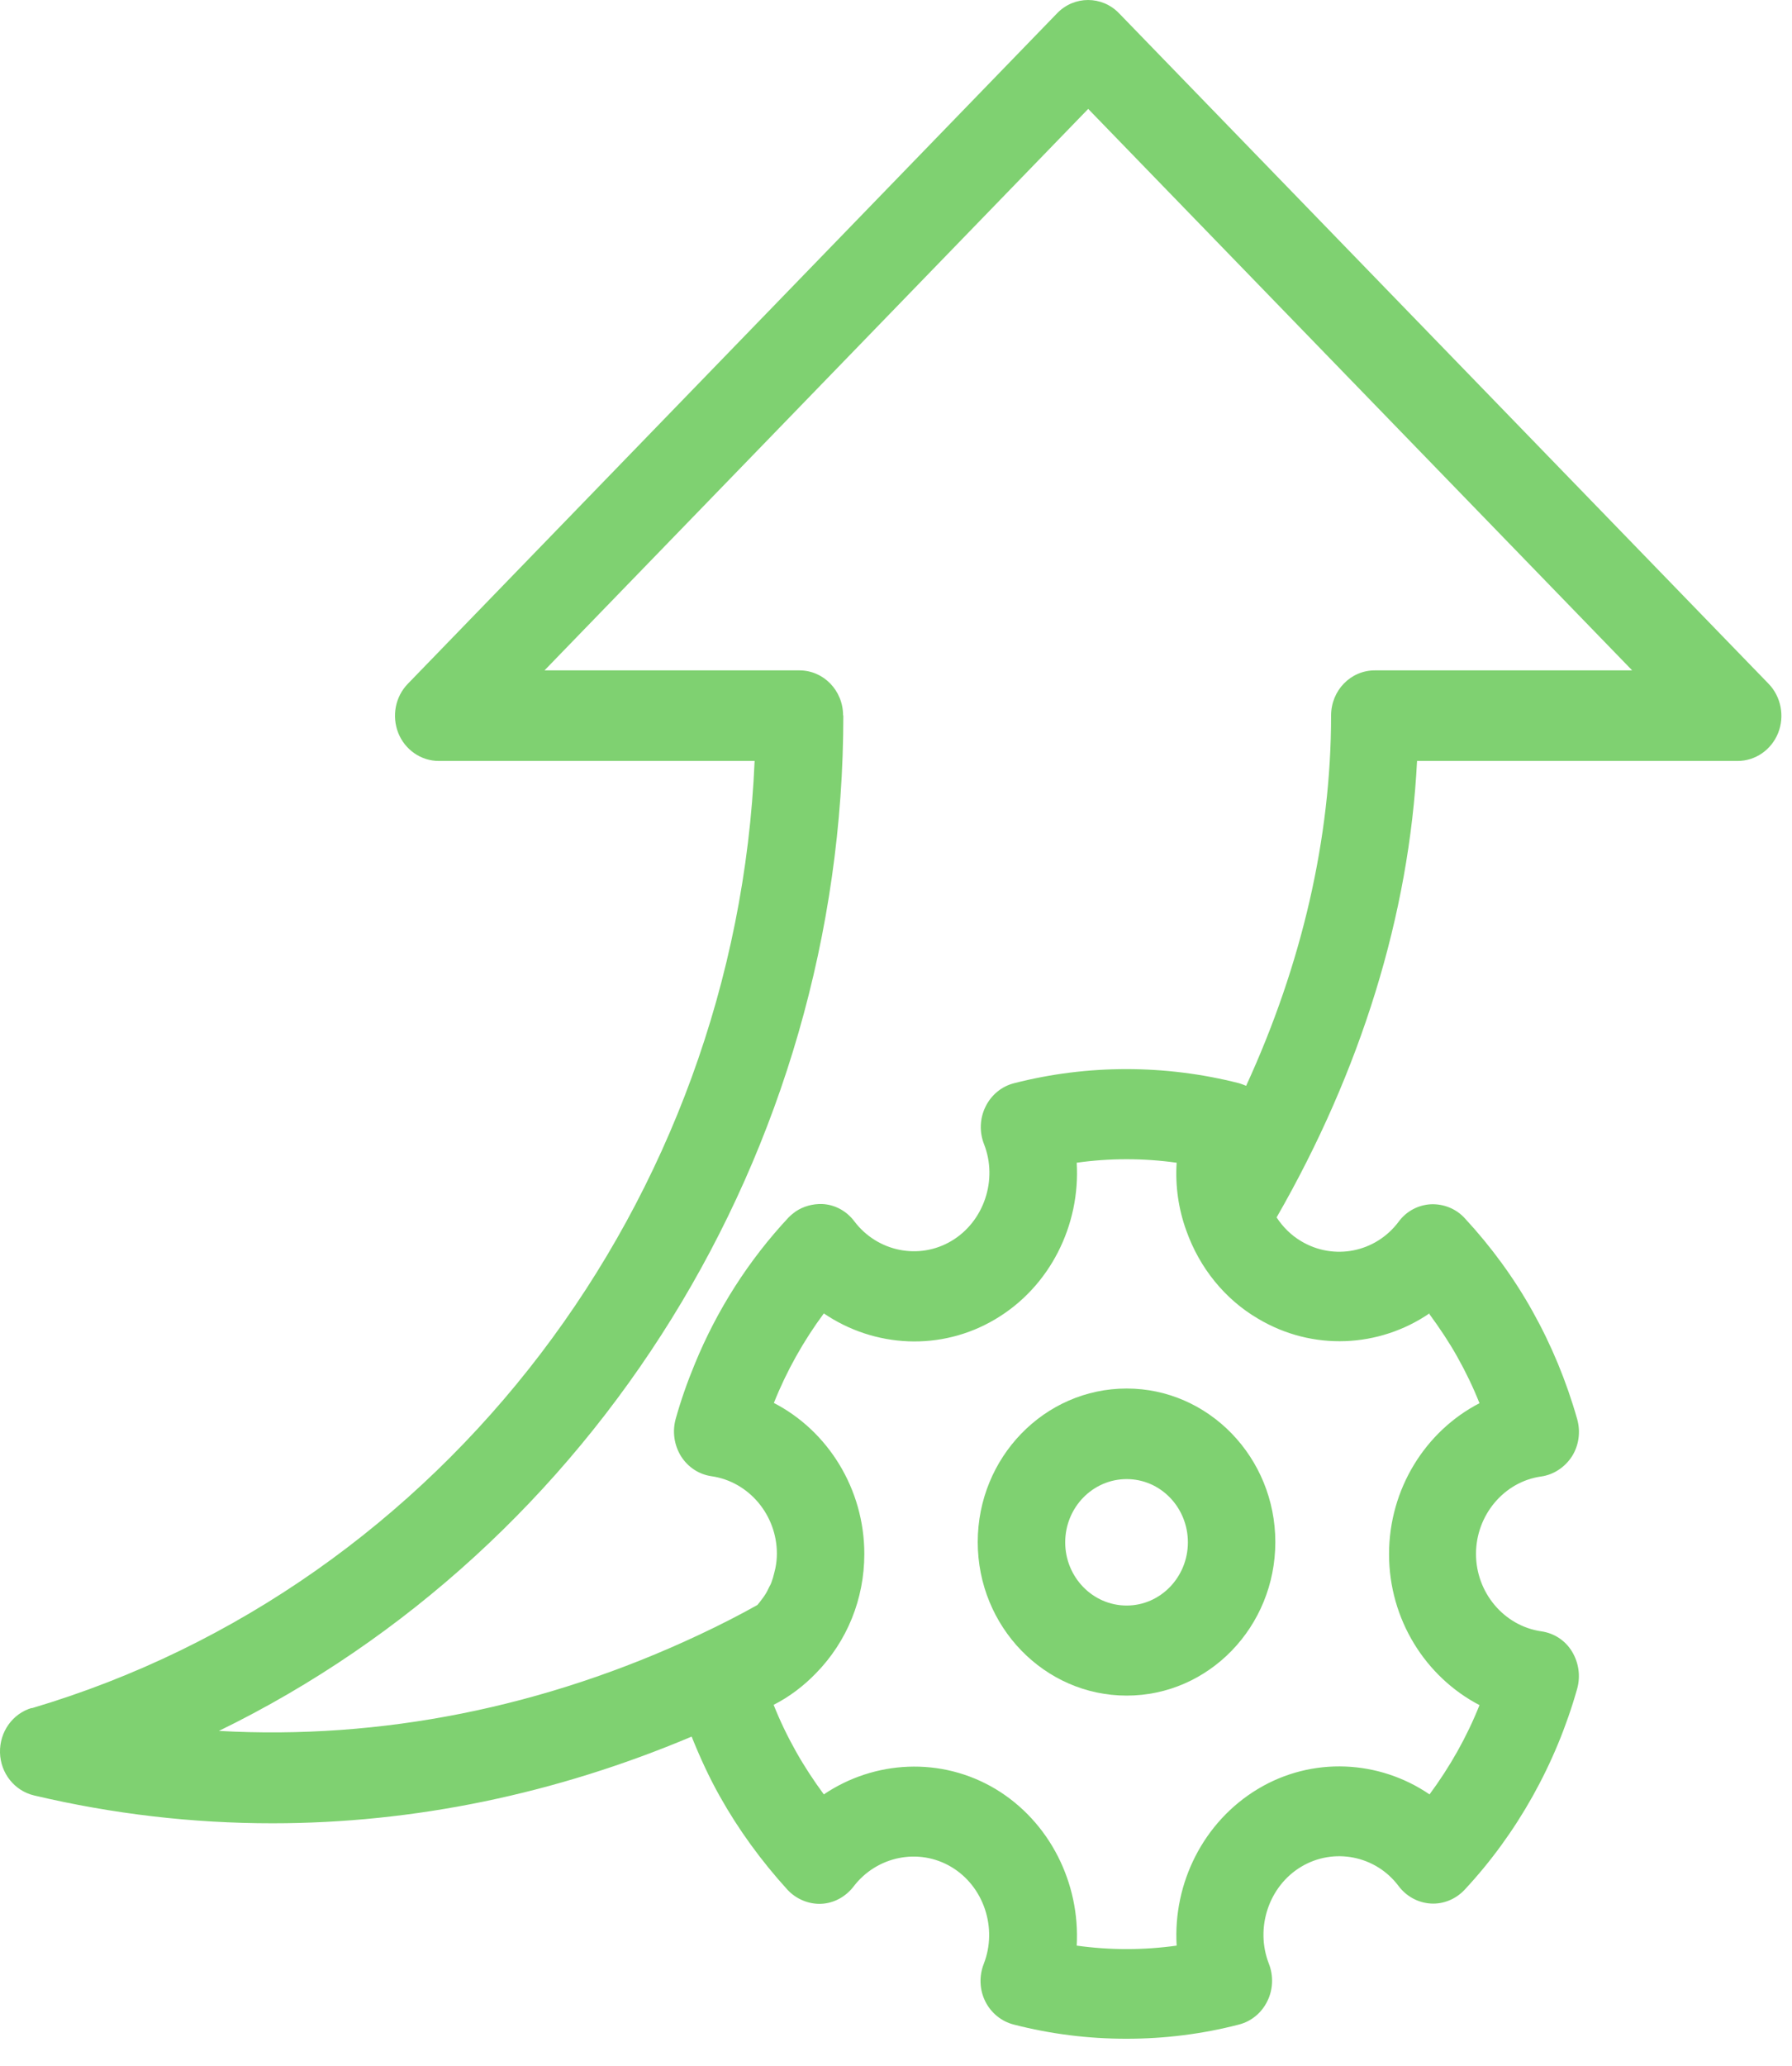 <?xml version="1.0" encoding="UTF-8"?> <svg xmlns="http://www.w3.org/2000/svg" width="59" height="68" viewBox="0 0 59 68" fill="none"><path d="M37.095 45.696C34.388 45.696 32.191 47.964 32.191 50.749C32.191 53.534 34.388 55.802 37.095 55.802C39.801 55.802 41.989 53.534 41.989 50.749C41.989 47.964 39.793 45.696 37.095 45.696ZM37.095 52.838C35.976 52.838 35.071 51.904 35.071 50.758C35.071 49.611 35.976 48.677 37.095 48.677C38.213 48.677 39.11 49.611 39.11 50.758C39.11 51.904 38.205 52.838 37.095 52.838Z" fill="#7FD171"></path><path d="M1.045 56.208C0.412 56.395 -0.016 56.998 0 57.678C0.017 58.357 0.478 58.934 1.119 59.087C3.711 59.699 6.335 60.004 8.968 60.004C13.624 60.004 18.28 59.045 22.772 57.151C23.044 57.83 23.348 58.493 23.702 59.121C24.311 60.208 25.059 61.236 25.923 62.187C26.211 62.501 26.631 62.671 27.034 62.654C27.453 62.637 27.84 62.425 28.103 62.085C28.868 61.083 30.25 60.803 31.32 61.44C32.389 62.076 32.85 63.452 32.389 64.632C32.233 65.032 32.249 65.482 32.439 65.864C32.628 66.246 32.974 66.526 33.377 66.628C34.594 66.942 35.836 67.095 37.087 67.095C38.337 67.095 39.58 66.942 40.789 66.628C41.192 66.526 41.538 66.246 41.727 65.855C41.916 65.473 41.932 65.023 41.776 64.624C41.316 63.444 41.776 62.068 42.846 61.431C43.915 60.794 45.297 61.066 46.046 62.068C46.301 62.408 46.688 62.62 47.107 62.645C47.519 62.671 47.93 62.501 48.218 62.195C49.945 60.344 51.229 58.051 51.928 55.572C52.043 55.155 51.977 54.714 51.755 54.349C51.533 53.983 51.163 53.746 50.743 53.686C49.518 53.508 48.596 52.413 48.596 51.139C48.596 49.865 49.518 48.761 50.743 48.591C51.155 48.532 51.525 48.285 51.755 47.929C51.986 47.564 52.043 47.114 51.928 46.706C51.574 45.458 51.081 44.269 50.464 43.165C49.855 42.069 49.098 41.033 48.226 40.091C47.938 39.776 47.527 39.615 47.107 39.632C46.688 39.657 46.301 39.861 46.046 40.21C45.289 41.22 43.915 41.492 42.837 40.846C42.508 40.651 42.237 40.379 42.031 40.065C44.804 35.242 46.4 30.096 46.655 25.043H57.21C57.794 25.043 58.32 24.678 58.542 24.126C58.764 23.574 58.641 22.928 58.23 22.504L36.84 0.433C36.281 -0.144 35.367 -0.144 34.808 0.433L13.427 22.504C13.015 22.928 12.892 23.565 13.114 24.126C13.336 24.678 13.863 25.043 14.447 25.043H24.845C24.228 39.513 14.611 52.2 1.045 56.217V56.208ZM47.058 43.241C47.395 43.7 47.708 44.167 47.979 44.651C48.251 45.135 48.498 45.644 48.711 46.179C46.934 47.096 45.733 48.999 45.733 51.147C45.733 53.296 46.934 55.189 48.711 56.115C48.292 57.168 47.732 58.153 47.066 59.053C45.412 57.924 43.208 57.796 41.414 58.875C39.621 59.953 38.617 61.974 38.74 64.03C37.646 64.182 36.544 64.182 35.45 64.03C35.565 61.983 34.569 59.953 32.776 58.875C30.983 57.805 28.786 57.932 27.124 59.053C26.787 58.595 26.474 58.119 26.203 57.635C25.931 57.151 25.684 56.642 25.471 56.106C25.989 55.843 26.458 55.487 26.869 55.062C27.889 54.017 28.457 52.625 28.457 51.139C28.457 48.999 27.256 47.088 25.479 46.171C25.898 45.118 26.458 44.124 27.124 43.224C28.786 44.354 30.983 44.481 32.776 43.411C34.578 42.341 35.573 40.311 35.45 38.265C36.536 38.112 37.646 38.112 38.74 38.265C38.691 39.021 38.798 39.785 39.061 40.507C39.497 41.73 40.328 42.757 41.414 43.394C43.216 44.472 45.412 44.354 47.074 43.216L47.058 43.241ZM27.758 23.548C27.758 22.724 27.116 22.062 26.318 22.062H17.927L35.828 3.584L53.738 22.062H45.264C44.466 22.062 43.825 22.724 43.825 23.548C43.825 27.582 42.862 31.743 41.028 35.734C40.953 35.7 40.871 35.675 40.797 35.649C38.362 35.029 35.803 35.029 33.385 35.649C32.982 35.751 32.636 36.032 32.447 36.422C32.258 36.804 32.241 37.254 32.398 37.654C32.858 38.825 32.398 40.201 31.328 40.838C30.259 41.475 28.885 41.195 28.128 40.193C27.873 39.853 27.486 39.641 27.067 39.624C26.754 39.615 26.45 39.7 26.195 39.87C26.112 39.929 26.03 39.997 25.956 40.074C24.656 41.466 23.611 43.097 22.879 44.88C22.632 45.475 22.419 46.078 22.246 46.697C22.131 47.114 22.196 47.555 22.419 47.92C22.649 48.285 23.011 48.523 23.43 48.583C24.656 48.761 25.578 49.856 25.578 51.13C25.578 51.292 25.561 51.453 25.528 51.614C25.52 51.657 25.503 51.708 25.495 51.75C25.471 51.861 25.438 51.971 25.397 52.081C25.38 52.132 25.355 52.175 25.331 52.217C25.281 52.319 25.24 52.413 25.174 52.506C25.142 52.557 25.109 52.599 25.076 52.642C25.035 52.701 24.985 52.761 24.936 52.82C24.36 53.143 23.735 53.465 23.027 53.797C17.918 56.2 12.53 57.261 7.207 56.964C19.547 50.952 27.766 37.934 27.766 23.54L27.758 23.548Z" fill="#7FD171"></path></svg> 